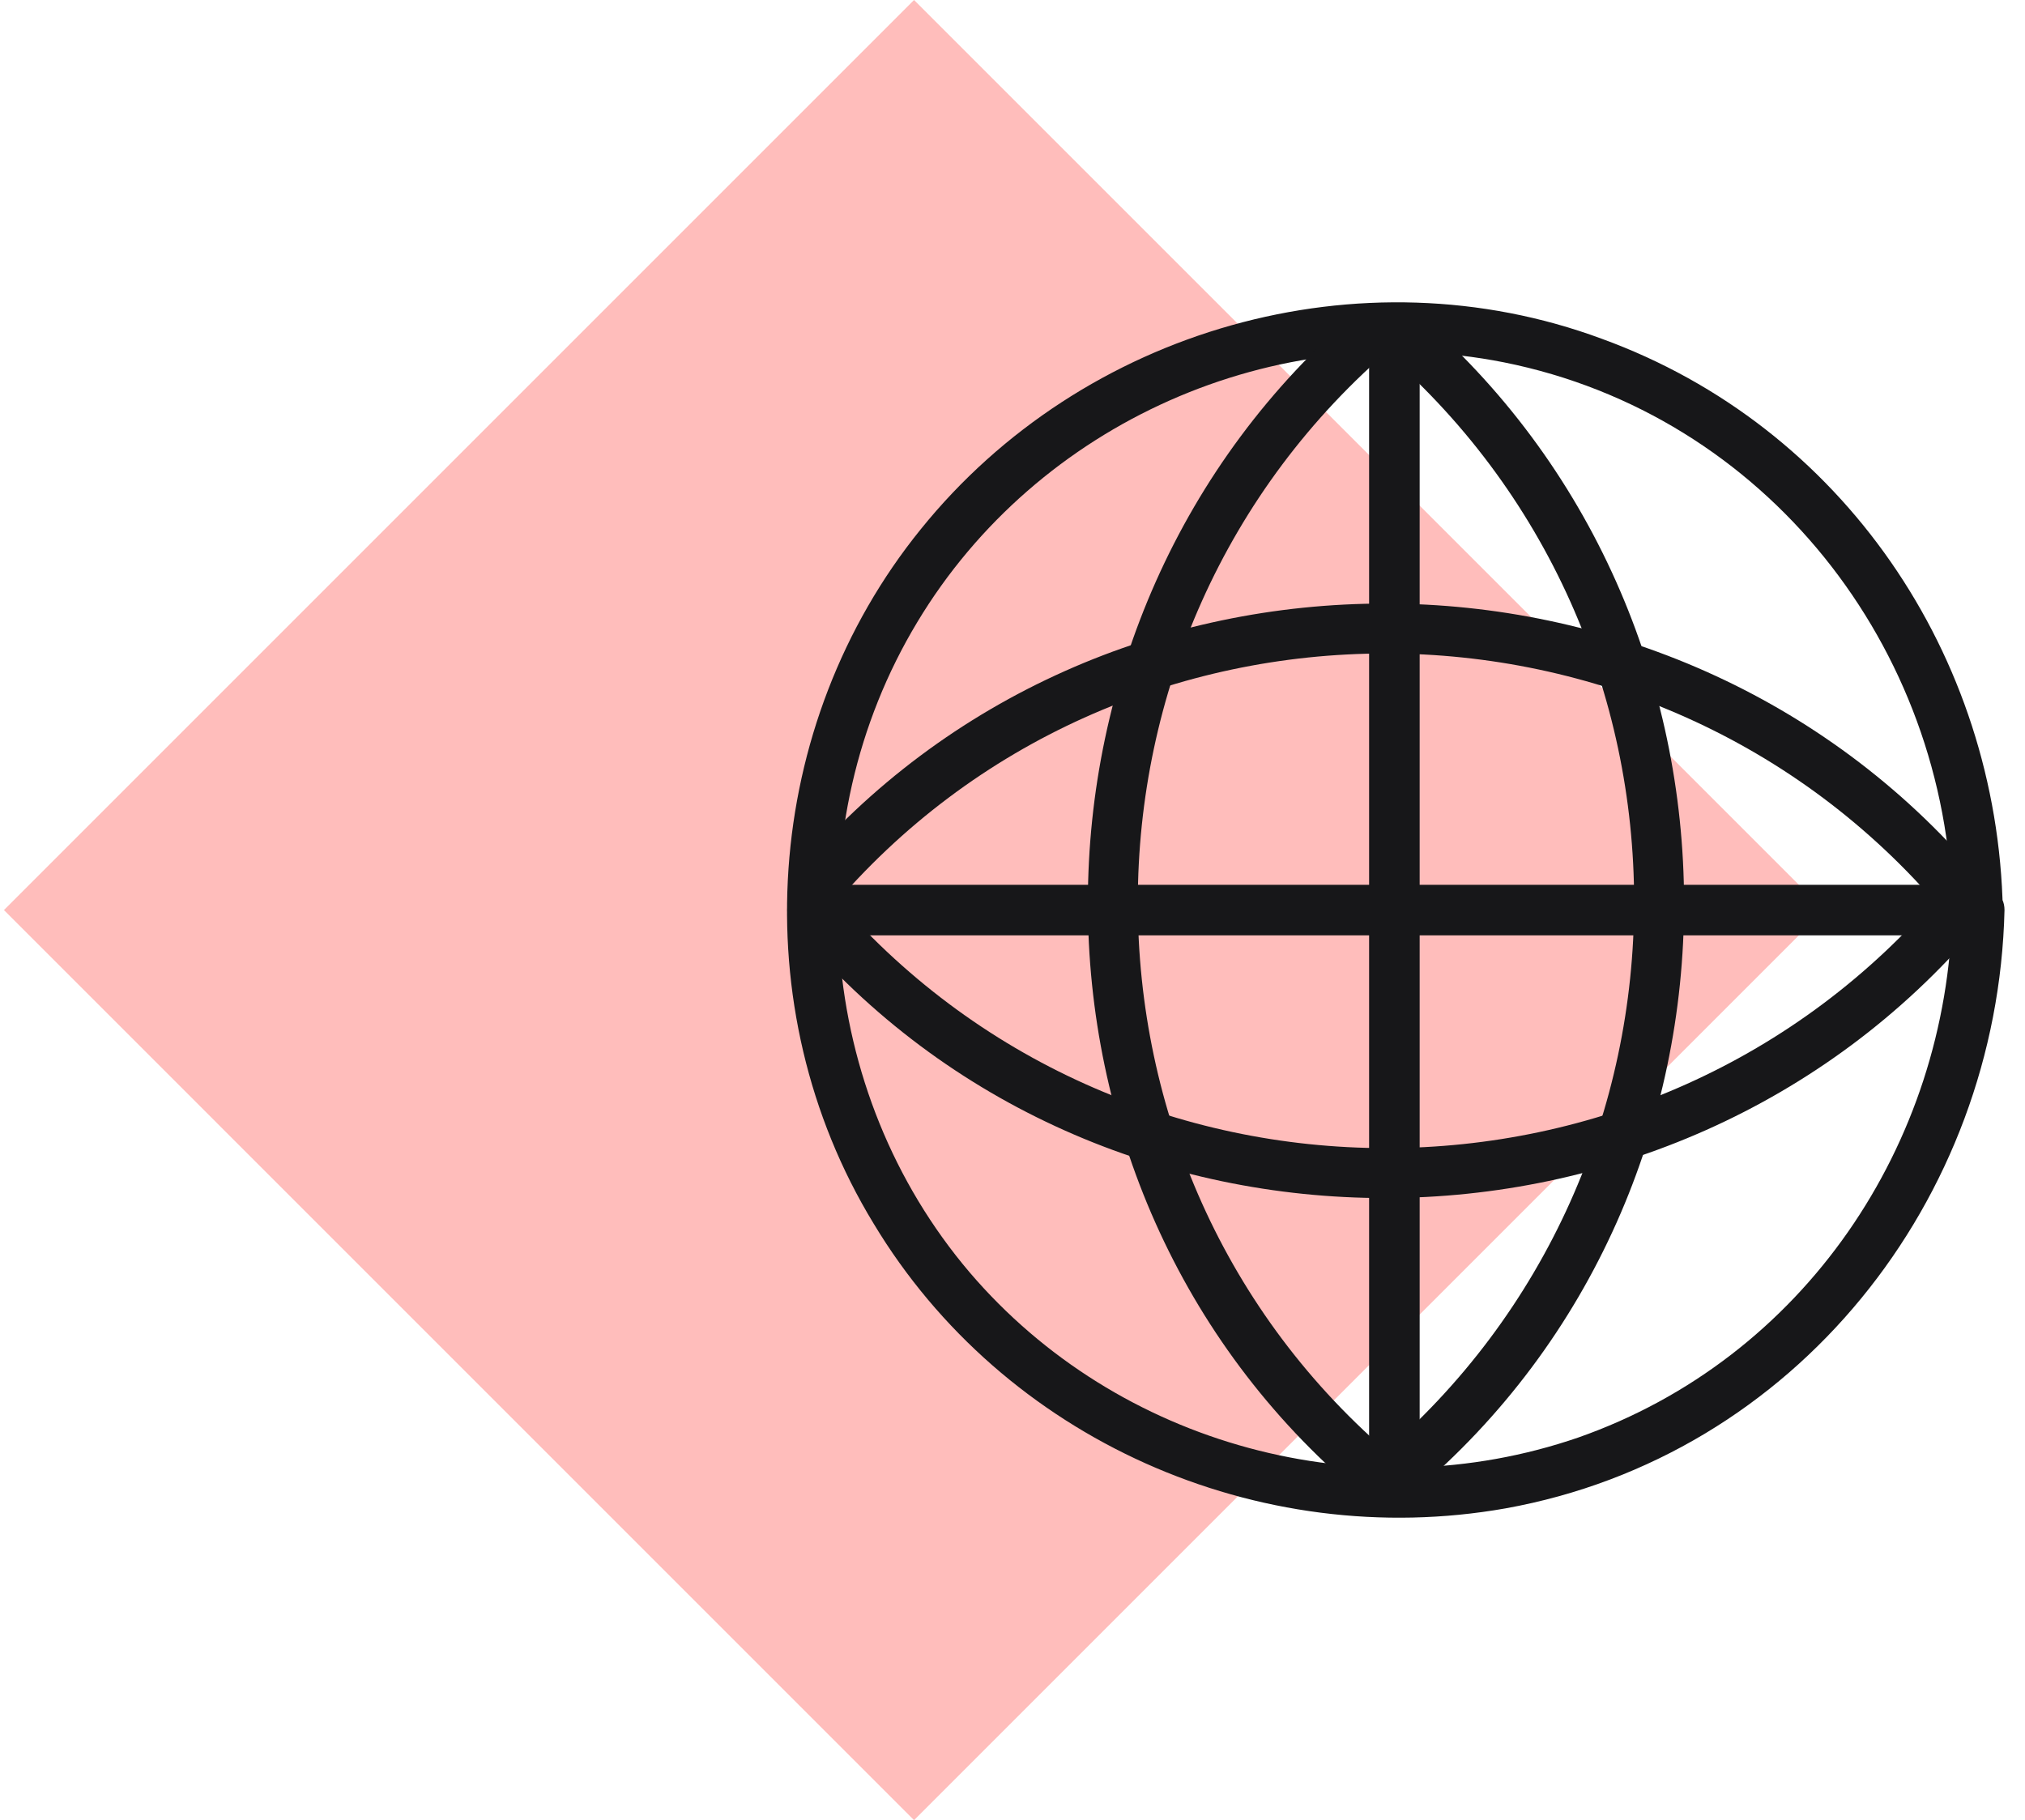 <svg width="89" height="80" viewBox="0 0 89 80" fill="none" xmlns="http://www.w3.org/2000/svg">
<path d="M40.173 0L80.173 40L40.173 80L0.173 40L40.173 0Z" fill="#FFBDBB"/>
<path d="M85.803 40C85.581 50.296 79.284 59.704 69.359 63.185C59.877 66.444 49.136 63.556 42.618 55.926C35.877 48 34.914 36.296 40.322 27.333C45.581 18.593 56.025 13.926 66.099 15.926C77.581 18.222 85.581 28.444 85.803 40C85.803 41.407 88.025 41.407 88.025 40C87.803 28.815 80.988 18.741 70.396 14.889C59.803 10.963 47.581 14.444 40.47 23.259C33.507 31.852 32.618 44.296 38.396 53.778C44.099 63.259 55.284 68.222 66.173 66.296C78.914 64 87.803 52.741 88.099 40C88.099 38.593 85.877 38.593 85.803 40Z" fill="#171719"/>
<path d="M60.173 14.37C60.173 31.185 60.173 48 60.173 64.815C60.173 66.222 62.395 66.222 62.395 64.815C62.395 48 62.395 31.185 62.395 14.37C62.395 12.963 60.173 12.963 60.173 14.37Z" fill="#171719"/>
<path d="M60.543 15.185C75.58 27.926 75.58 51.333 60.543 64.074C59.432 64.963 61.062 66.593 62.099 65.63C78.025 52.222 77.951 27.111 62.099 13.63C60.988 12.667 59.432 14.222 60.543 15.185Z" fill="#171719"/>
<path d="M59.729 13.63C43.877 27.111 43.803 52.222 59.729 65.63C60.84 66.519 62.396 64.963 61.285 64.074C46.248 51.407 46.248 27.926 61.285 15.185C62.396 14.222 60.84 12.667 59.729 13.63Z" fill="#171719"/>
<path d="M86.099 38.889C69.284 38.889 52.47 38.889 35.655 38.889C34.248 38.889 34.248 41.111 35.655 41.111C52.47 41.111 69.284 41.111 86.099 41.111C87.581 41.111 87.581 38.889 86.099 38.889Z" fill="#171719"/>
<path d="M85.359 39.185C72.618 54.222 49.21 54.222 36.47 39.185C35.581 38.074 33.951 39.704 34.914 40.741C48.322 56.666 73.433 56.592 86.914 40.741C87.803 39.704 86.247 38.148 85.359 39.185Z" fill="#171719"/>
<path d="M86.914 38.444C73.432 22.593 48.321 22.519 34.914 38.444C34.025 39.556 35.581 41.111 36.469 40C49.136 24.963 72.618 24.963 85.358 40C86.247 41.111 87.803 39.482 86.914 38.444Z" fill="#171719"/>
</svg>
